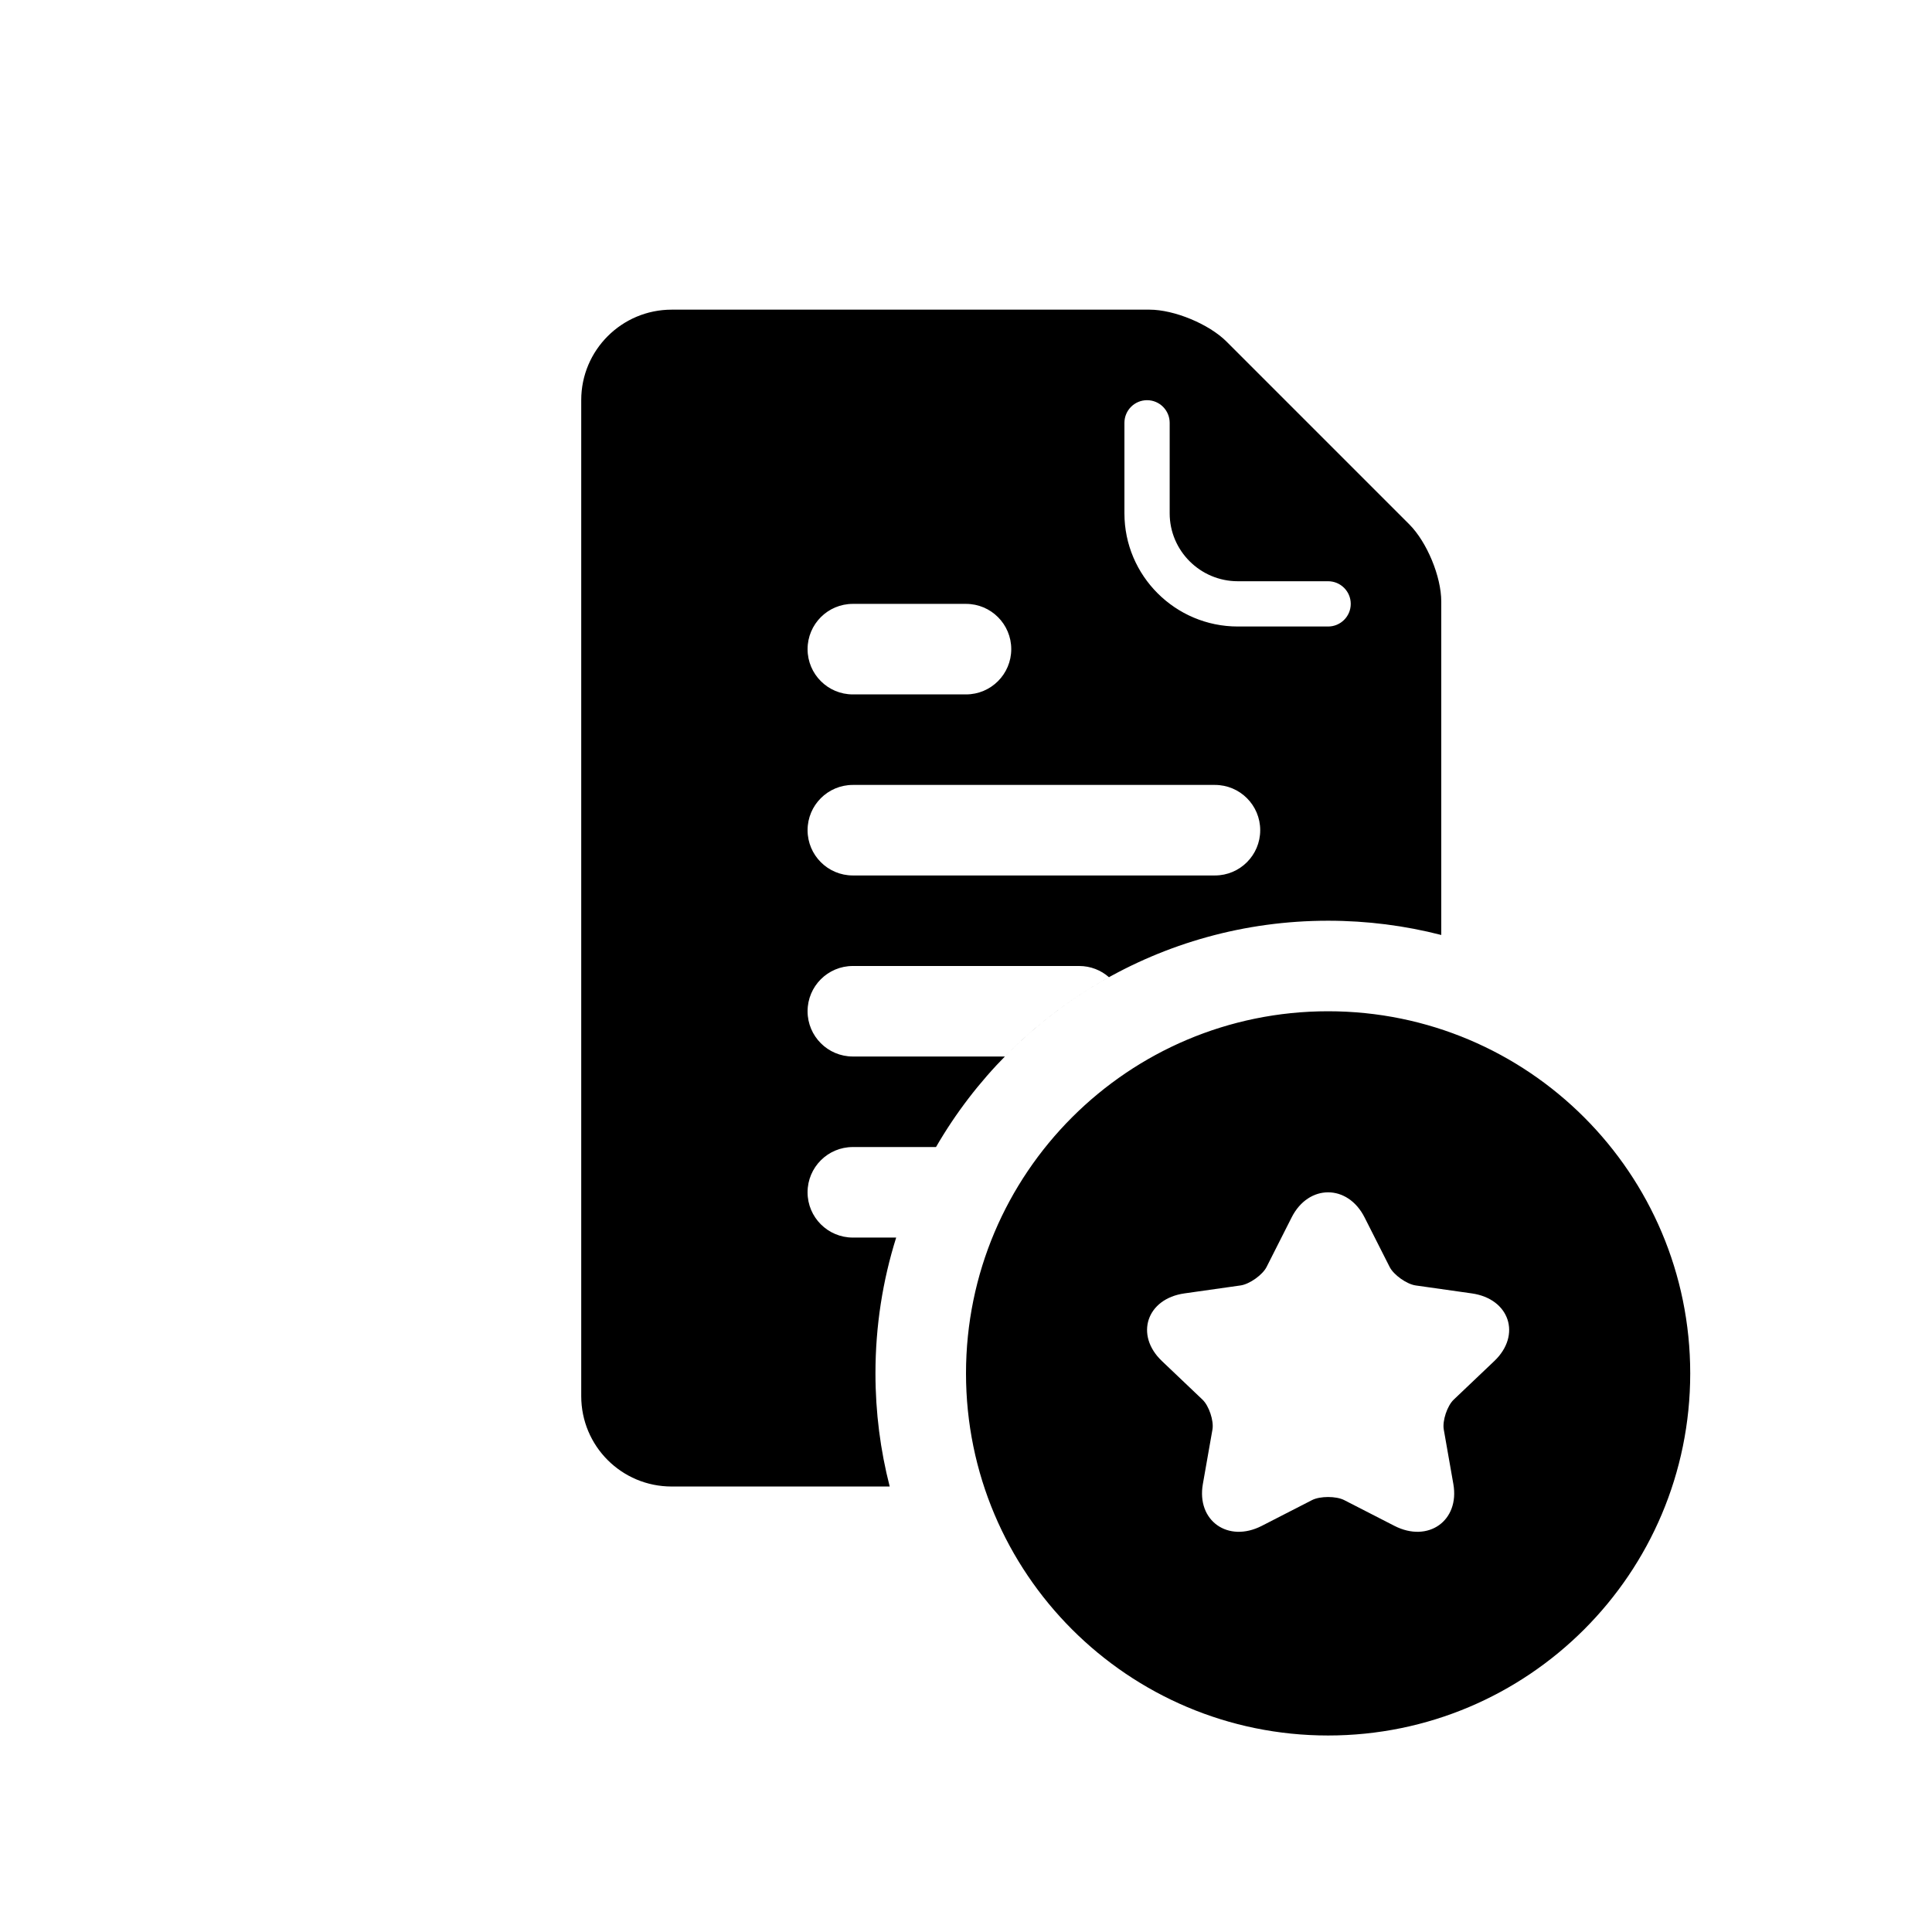 <?xml version="1.0" encoding="UTF-8"?>
<!-- Uploaded to: ICON Repo, www.svgrepo.com, Generator: ICON Repo Mixer Tools -->
<svg fill="#000000" width="800px" height="800px" version="1.1" viewBox="144 144 512 512" xmlns="http://www.w3.org/2000/svg">
 <path d="m525.95 391.78v-88.371c0-6.613-3.797-15.77-8.477-20.453l-48.414-48.414c-4.684-4.684-13.887-8.48-20.434-8.48h-126.61c-13.246 0-23.984 10.738-23.984 23.957v263.97c0 13.23 10.688 23.953 23.961 23.953h57.789c-2.465-9.582-3.777-19.633-3.777-29.988 0-12.535 1.922-24.625 5.492-35.984h-11.488c-6.625 0-11.996-5.371-11.996-11.996s5.371-11.996 11.996-11.996h22.043c20.742-35.855 59.508-59.977 103.91-59.977 10.355 0 20.406 1.312 29.988 3.777zm-88.059 11.191c-2.109-1.852-4.875-2.973-7.902-2.973h-59.977c-6.625 0-11.996 5.367-11.996 11.992s5.371 11.996 11.996 11.996h40.285c8.105-8.266 17.395-15.363 27.594-21.016zm40.078-38.961c0-6.625-5.371-11.996-11.996-11.996h-95.961c-6.625 0-11.996 5.371-11.996 11.996s5.371 11.996 11.996 11.996h95.961c6.625 0 11.996-5.371 11.996-11.996zm-65.977-47.98c0-6.625-5.367-11.996-11.992-11.996h-29.988c-6.625 0-11.996 5.371-11.996 11.996s5.371 11.996 11.996 11.996h29.988c6.625 0 11.992-5.371 11.992-11.996zm60.039-17.996c-9.953 0-18.055-8.09-18.055-17.992v-23.988c0-3.312-2.684-6-5.996-6s-5.996 2.688-5.996 6v23.988c0 16.531 13.469 29.988 30.047 29.988h23.93c3.312 0 6-2.684 6-5.996s-2.688-6-6-6zm23.93 305.89c53 0 95.965-42.965 95.965-95.965s-42.965-95.965-95.965-95.965c-52.996 0-95.961 42.965-95.961 95.965s42.965 95.965 95.961 95.965zm4.262-62.383c-2.125-1.09-6.398-1.09-8.523 0l-13.297 6.82c-8.961 4.598-17.344-1.348-15.633-11.078l2.543-14.449c0.402-2.309-0.918-6.277-2.637-7.91l-10.758-10.234c-7.246-6.891-4.047-16.508 5.969-17.926l14.871-2.109c2.375-0.336 5.832-2.789 6.894-4.891l6.648-13.145c4.481-8.855 14.844-8.855 19.32 0l6.652 13.145c1.062 2.102 4.519 4.555 6.894 4.891l14.871 2.109c10.012 1.418 13.215 11.035 5.969 17.926l-10.762 10.234c-1.719 1.633-3.039 5.602-2.633 7.91l2.539 14.449c1.711 9.73-6.672 15.676-15.629 11.078z" fill-rule="evenodd"/>
</svg>